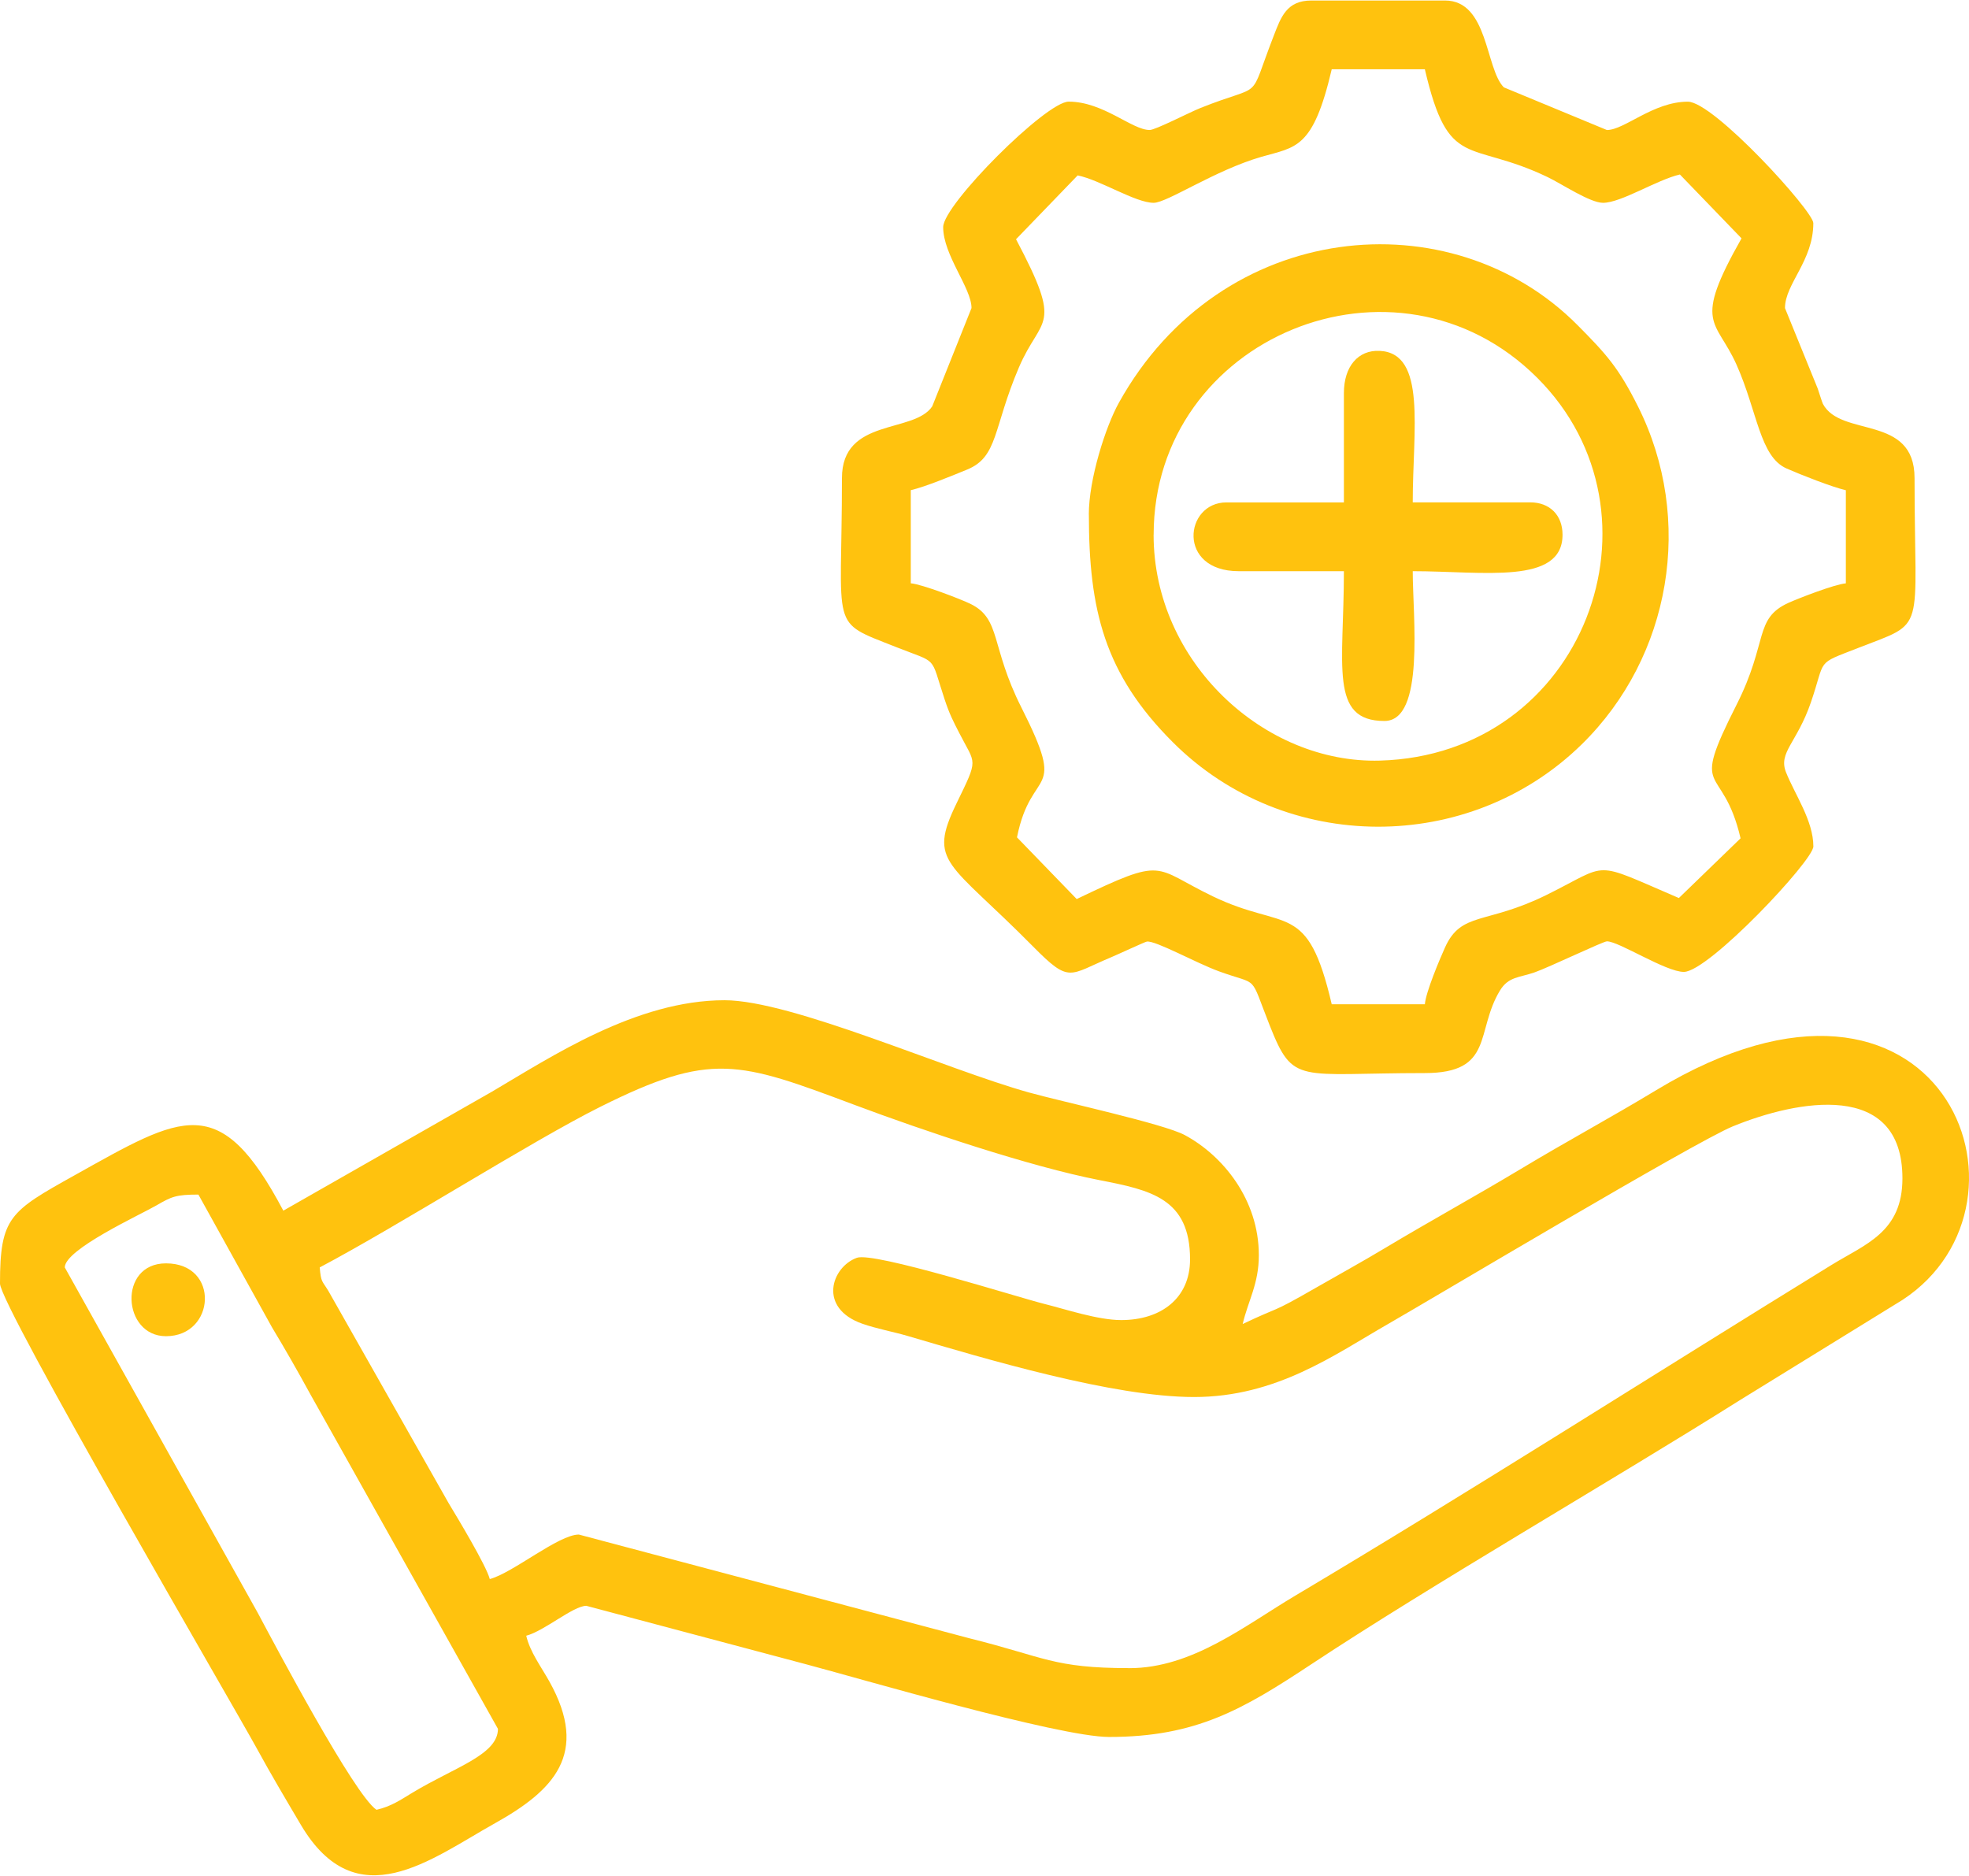 <?xml version="1.0" encoding="UTF-8"?>
<!DOCTYPE svg PUBLIC "-//W3C//DTD SVG 1.1//EN" "http://www.w3.org/Graphics/SVG/1.1/DTD/svg11.dtd">
<!-- Creator: CorelDRAW 2020 (64-Bit) -->
<svg xmlns="http://www.w3.org/2000/svg" xml:space="preserve" width="1.268in" height="1.208in" version="1.1" style="shape-rendering:geometricPrecision; text-rendering:geometricPrecision; image-rendering:optimizeQuality; fill-rule:evenodd; clip-rule:evenodd"
viewBox="0 0 407.88 388.39"
 xmlns:xlink="http://www.w3.org/1999/xlink"
 xmlns:xodm="http://www.corel.com/coreldraw/odm/2003">
 <defs>
  <style type="text/css">
   <![CDATA[
    .fil1 {fill:#ffc20e}
    .fil0 {fill:#ffc20e}
   ]]>
  </style>
 </defs>
 <g id="Layer_x0020_1">
  <g id="_2485799998912">
   <path class="fil0" d="M13.42 262.46c0,-3.75 15.62,-10.89 19.01,-12.86 3.11,-1.8 4.01,-2.23 8.67,-2.23l15.25 27.51c2.78,4.61 5.32,9.07 7.94,13.86l38.86 69.31c0,5.4 -9.05,7.97 -17.77,13.26 -2.46,1.49 -4.36,2.81 -7.39,3.51 -4.59,-3.08 -20.9,-33.88 -24.6,-40.81l-39.97 -71.55zm220.53 83.01c-15.81,0 -17.51,-2.31 -33.21,-6.2l-80.83 -21.47c-4.2,0 -13.65,7.94 -18.45,9.22 -0.77,-2.88 -6.69,-12.68 -8.55,-15.77l-24.87 -43.89c-1.32,-2.19 -1.54,-1.74 -1.81,-4.9 16.42,-8.69 43.89,-26.16 58.13,-33.27 22.98,-11.48 28.56,-9.43 52.68,-0.39 14.19,5.32 36.36,12.78 50.68,15.57 10.56,2.06 18.8,3.74 18.8,16.42 0,8.08 -6.03,12.58 -14.26,12.58 -4.85,0 -11.58,-2.27 -15.93,-3.35 -5.57,-1.39 -35.3,-10.85 -38.84,-9.55 -5.27,1.93 -8.11,10.42 1.18,13.67 2.88,1.01 6.48,1.68 9.25,2.49 16.35,4.81 42.66,12.68 59.43,12.68 17.1,0 29.11,-8.78 40.21,-15.14 9.12,-5.22 63.56,-37.73 71.42,-40.94 13.26,-5.41 35.11,-9.67 35.11,10.79 0,11.14 -7.61,13.58 -14.74,17.96 -35.84,22.05 -75.41,47.3 -110.99,68.45 -10.5,6.24 -21.4,15.05 -34.43,15.05zm-175.25 -94.75c-13.2,-24.95 -20.81,-19.88 -43.35,-7.29 -13.28,7.42 -15.35,8.64 -15.35,22.38 0,4.56 48.85,88.34 53.11,96.14 3.06,5.6 5.96,10.48 9.2,15.96 11.54,19.53 26.89,7.15 40.25,-0.32 12.04,-6.73 19.64,-14.33 11.24,-29.36 -1.75,-3.13 -4,-6.09 -4.79,-9.47 3.8,-1.02 9.7,-6.16 12.44,-6.2l45.41 12.08c10.9,2.88 52.45,15.09 62.89,15.09 18.02,0 27.69,-5.68 41.93,-15.09 24.87,-16.45 62.29,-38.03 88.72,-54.67l33.72 -20.79c30.92,-20.26 7.96,-79.08 -51,-43.46 -9.48,5.73 -18.54,10.6 -28.1,16.35 -9.54,5.73 -18.6,10.68 -28.08,16.36 -4.93,2.96 -9.49,5.45 -14.38,8.26 -9.7,5.59 -7.04,3.62 -15.14,7.5 1.13,-4.84 3.35,-8.31 3.35,-14.25 0,-11.58 -7.5,-20.69 -15.35,-24.9 -4.39,-2.35 -25.3,-6.88 -32.27,-8.82 -17.33,-4.83 -49.13,-19.11 -63.07,-19.11 -18.31,0 -35.93,11.75 -48.15,18.93l-43.25 24.67z"/>
   <path class="fil1" d="M210.47 49.47l12.77 -13.23c4.65,0.94 11.97,5.68 15.74,5.68 2.8,0 12.67,-6.74 22.33,-9.53 7.16,-2.06 10.7,-1.59 14.56,-18.14l19.29 0c4.93,21.18 9.09,14.5 25.45,22.35 2.93,1.41 8.76,5.32 11.45,5.32 3.77,0 11.09,-4.74 15.93,-5.87l12.77 13.23c-10.24,18.06 -5.28,16.65 -1.03,26.19 4.33,9.72 4.81,19.05 10.37,21.49 3.05,1.34 9.41,3.84 12.27,4.5l0 19.29c-2.39,0.2 -9.99,3.18 -11.89,4.04 -7.2,3.29 -4.14,8.04 -10.75,21.11 -9.92,19.61 -2.94,11.49 0.83,27.67l-12.78 12.37c-18.4,-7.88 -13.99,-7.26 -27.46,-0.62 -12.49,6.16 -17.61,3.36 -20.99,10.87 -1.03,2.29 -3.96,9.17 -4.17,11.76l-19.29 0c-5.05,-21.68 -9.54,-15.09 -24.61,-22.35 -12.61,-6.07 -9.61,-8.38 -28.22,0.55l-12.37 -12.78c3.01,-15.04 10.57,-7.77 0.91,-26.91 -6.41,-12.7 -4.18,-18.27 -10.45,-21.41 -2.05,-1.02 -10.16,-4.12 -12.46,-4.31l0 -19.29c3.02,-0.7 8.59,-3.01 11.67,-4.27 6.45,-2.63 5.35,-8.55 10.72,-21.14 4.65,-10.88 9.35,-7.79 -0.59,-26.58zm27.67 -22.64c-3.66,0 -9.59,-5.87 -16.77,-5.87 -4.66,0 -25.99,21.33 -25.99,25.99 0,5.81 5.87,12.63 5.87,16.77l-8.14 20.37c-3.82,5.69 -18.7,2.29 -18.7,14.85 0,32.03 -2.77,29.46 11.14,34.98 8.97,3.55 7.04,1.56 10.12,10.84 1.05,3.17 1.77,4.5 3.05,7.01 3.39,6.65 4.06,5.03 -0.56,14.53 -6.05,12.44 -1.69,11.94 15.86,29.7 7.64,7.73 7.35,5.89 16.08,2.24 1.37,-0.57 7.09,-3.23 7.47,-3.28 1.82,-0.25 10.14,4.41 14.93,6.16 8.52,3.11 6.19,0.29 10.54,11.26 4.9,12.36 5.79,9.82 32.11,9.82 14.44,0 10.44,-8.69 15.58,-17.12 1.76,-2.88 4.01,-2.64 7.16,-3.74 2.95,-1.03 14.21,-6.43 14.99,-6.43 2.49,0 12.17,6.33 15.93,6.33 5.12,0 26.83,-23.08 26.83,-25.99 0,-5.34 -3.86,-10.8 -5.67,-15.37 -1.63,-4.12 2.27,-6.06 5.16,-14.48 3.16,-9.2 0.85,-7.77 9.72,-11.24 14.47,-5.65 11.75,-2.42 11.75,-35.21 0,-13.29 -15.26,-8.33 -18.99,-15.39 -0.14,-0.26 -1,-2.97 -1.06,-3.14l-6.79 -16.69c0,-5.03 5.87,-9.77 5.87,-17.61 0,-2.47 -20.62,-25.15 -25.99,-25.15 -7.18,0 -13.11,5.87 -16.77,5.87l-21.35 -8.84c-3.85,-3.87 -3.19,-17.99 -12.19,-17.99l-27.67 0c-5.13,0 -6.3,3.42 -7.8,7.29 -5.52,14.2 -1.64,9.56 -15.2,14.98 -2.3,0.92 -9.31,4.56 -10.53,4.56z"/>
   <path class="fil1" d="M238.98 110.68c0,-40.85 50.23,-61.7 79.46,-32.51 28.2,28.16 9.81,78.1 -32.59,79.3 -23.88,0.68 -46.88,-20.35 -46.88,-46.79zm-13.42 -4.19c0,19.75 3.21,33 17.39,47.17 23.25,23.25 61.41,23.28 84.72,0.43 18.52,-18.16 23.35,-46.59 11.65,-69.97 -4.04,-8.07 -6.57,-10.85 -12.51,-16.84 -26.19,-26.41 -73.88,-22.06 -95.04,16.07 -2.75,4.95 -6.22,15.82 -6.22,23.13z"/>
   <path class="fil0" d="M278.39 81.34l0 22.64 -24.32 0c-8.74,0 -10.3,14.25 2.52,14.25l21.8 0c0,19.54 -3.09,31.03 8.39,31.03 8.44,0 5.87,-21.56 5.87,-31.03 14.61,0 31.03,2.9 31.03,-7.55 0,-4.06 -2.65,-6.71 -6.71,-6.71l-24.32 0c0,-15.07 2.92,-30.9 -6.84,-31.38 -4.47,-0.22 -7.42,3.22 -7.42,8.74z"/>
   <path class="fil1" d="M34.38 276.71c10.27,0 11.23,-15.09 0,-15.09 -9.98,0 -9.05,15.09 0,15.09z"/>
  </g>
 </g>
</svg>
